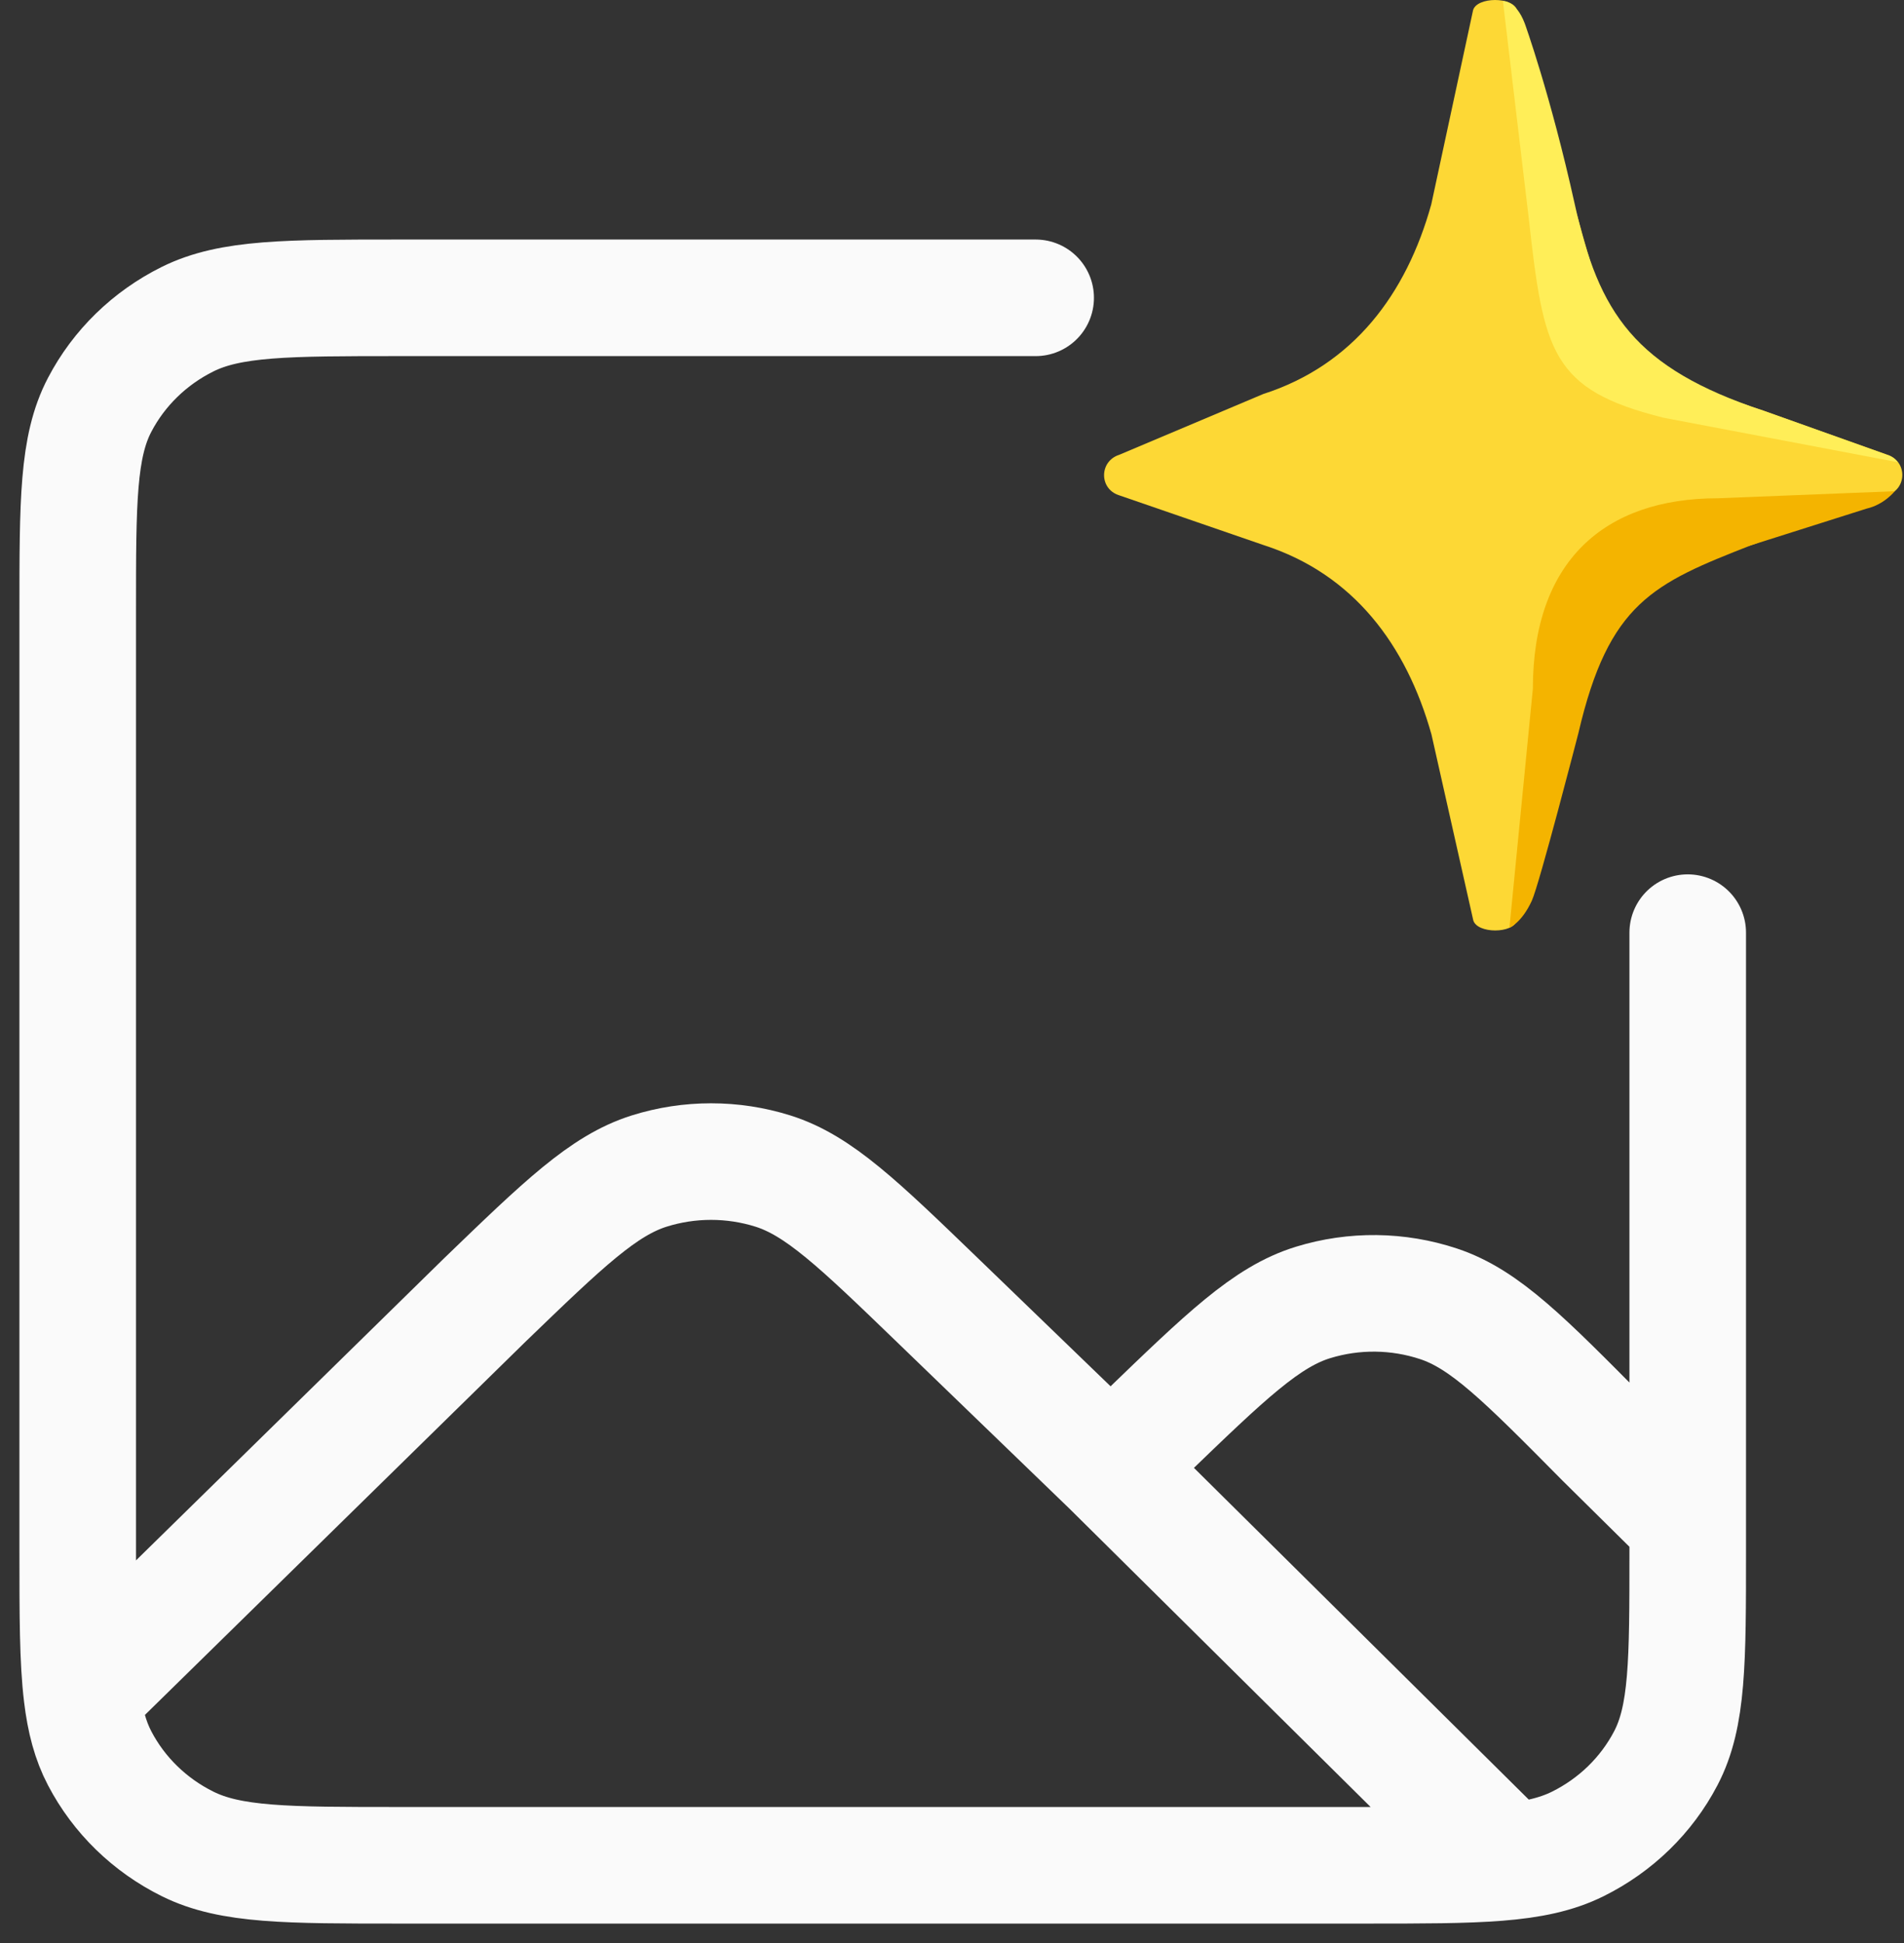 <svg width="49" height="50" viewBox="0 0 49 50" fill="none" xmlns="http://www.w3.org/2000/svg">
<rect x="0" y="0" width="49" height="50" fill="#333333" stroke="none"/>
<path d="M45.388 10.569C41.606 9.353 41.261 7.983 40.625 5.672L39.041 0.262C38.945 -0.087 38.01 -0.087 37.91 0.262L36.834 5.26C36.194 7.563 34.832 9.393 32.508 10.14L28.803 11.704C28.29 11.868 28.281 12.575 28.794 12.743L32.526 14.029C34.841 14.776 36.194 16.606 36.839 18.899L37.915 23.682C38.015 24.031 38.945 24.031 39.041 23.682L40.303 18.922C40.943 16.614 41.924 14.78 45.07 14.029L48.575 12.743C49.088 12.571 49.083 11.863 48.566 11.7L45.388 10.569Z" fill="#FDD835"/>
<path d="M39.34 5.592C39.726 9.066 39.922 10.029 42.813 10.75L48.838 11.894C48.774 11.81 48.684 11.74 48.561 11.704L45.383 10.569C42.064 9.464 41.147 8.058 40.525 5.247C39.903 2.436 39.24 0.602 39.24 0.602C39.009 -0.003 38.678 0.028 38.678 0.028L39.34 5.592Z" fill="#FFEE58"/>
<path d="M39.449 17.72C39.449 14.444 41.288 12.822 44.212 12.822L48.761 12.641C48.761 12.641 48.497 12.982 48.039 13.088L45.07 14.029C42.55 15.015 41.401 15.51 40.621 18.864C40.621 18.864 39.613 22.767 39.422 23.178C39.159 23.752 38.846 23.872 38.846 23.872L39.449 17.72Z" fill="#F4B400"/>
<path d="M28.581 37.759L24.134 33.465C22.09 31.492 21.068 30.506 19.891 30.135C18.856 29.81 17.742 29.81 16.707 30.135C15.53 30.506 14.508 31.492 12.464 33.465L2.109 43.619M28.581 37.759L29.465 36.905C31.553 34.891 32.596 33.883 33.793 33.516C34.846 33.192 35.978 33.205 37.023 33.552C38.211 33.946 39.23 34.977 41.269 37.037L43.434 39.177M28.581 37.759L38.824 47.906M2.109 43.619C2 42.722 2 41.563 2 39.933V15.731C2 12.907 2 11.495 2.565 10.417C3.061 9.468 3.853 8.697 4.828 8.213C5.936 7.664 7.386 7.664 10.287 7.664H20.127H26.653M2.109 43.619C2.188 44.275 2.326 44.791 2.565 45.247C3.061 46.196 3.853 46.967 4.828 47.45C5.936 48 7.386 48 10.287 48H35.147C38.048 48 39.498 48 40.606 47.45C41.58 46.967 42.373 46.196 42.869 45.247C43.434 44.169 43.434 42.757 43.434 39.933V30.353V24" stroke="#FAFAFA" stroke-width="3" stroke-linecap="round" stroke-linejoin="round"/>
</svg>
